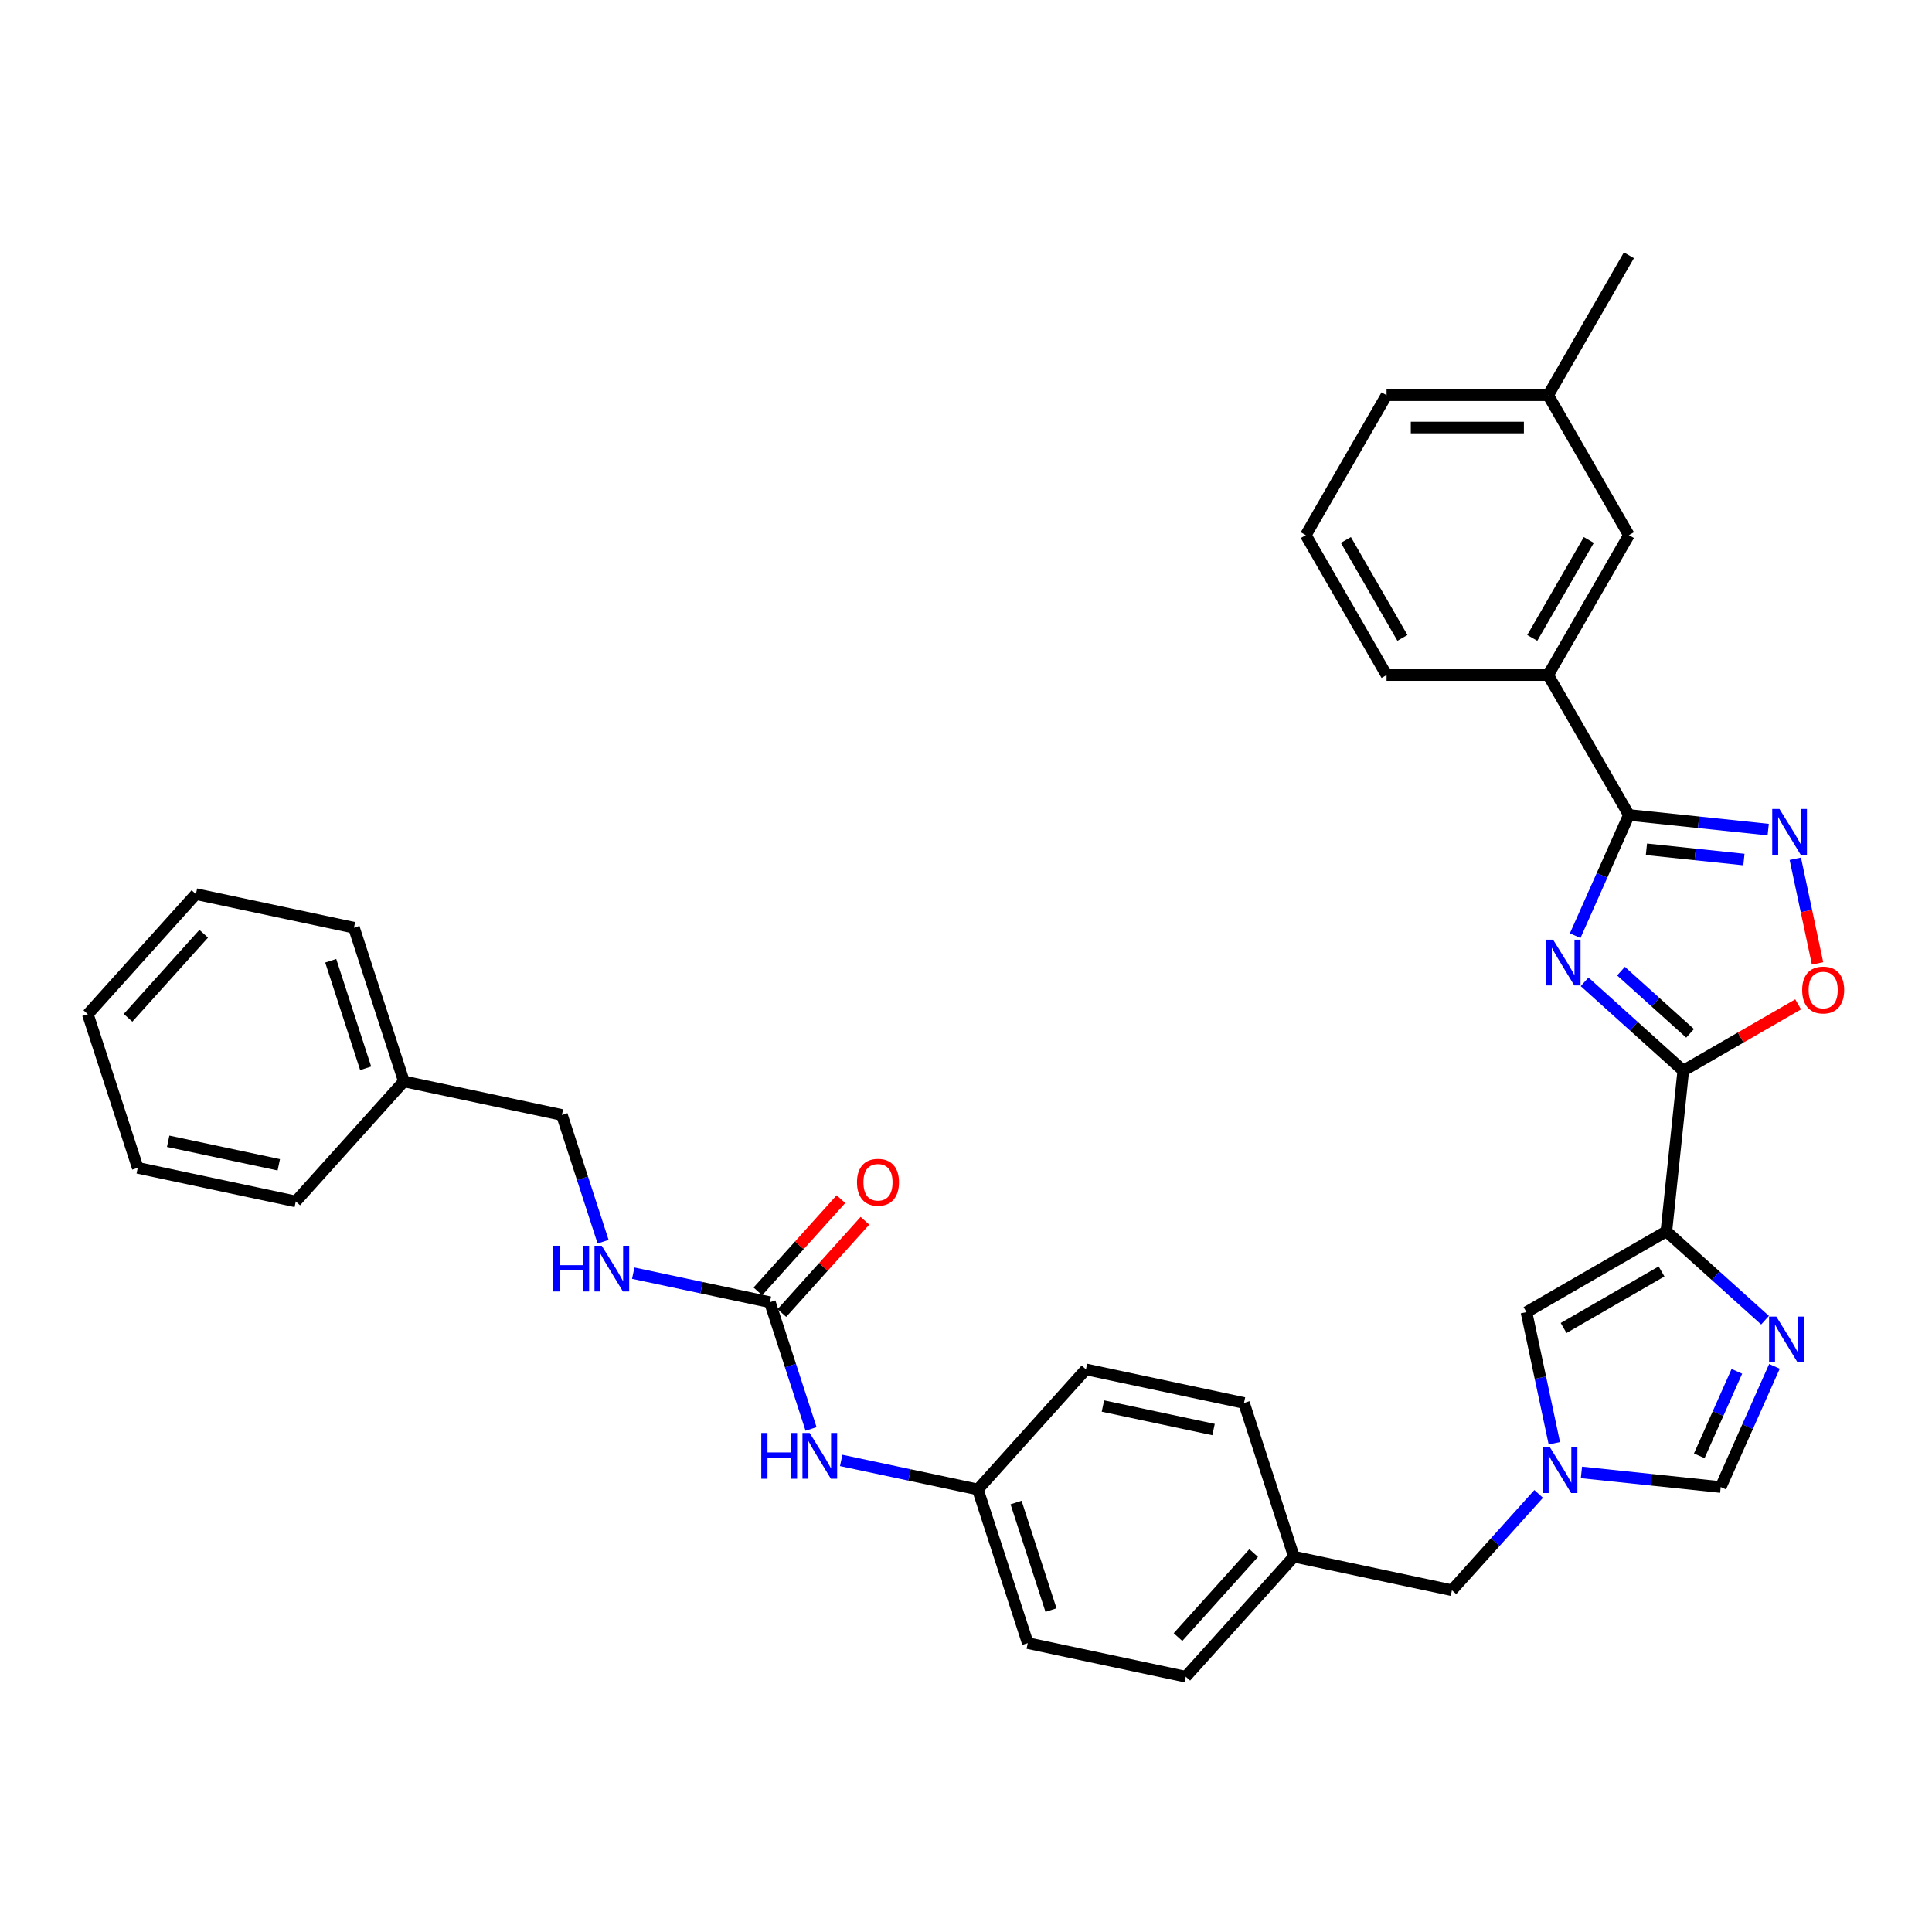 <?xml version='1.0' encoding='iso-8859-1'?>
<svg version='1.1' baseProfile='full'
              xmlns='http://www.w3.org/2000/svg'
                      xmlns:rdkit='http://www.rdkit.org/xml'
                      xmlns:xlink='http://www.w3.org/1999/xlink'
                  xml:space='preserve'
width='1000px' height='1000px' viewBox='0 0 1000 1000'>
<!-- END OF HEADER -->
<rect style='opacity:1.0;fill:#FFFFFF;stroke:none' width='1000' height='1000' x='0' y='0'> </rect>
<path class='bond-0' d='M 820.179,508.191 L 845.716,531.184' style='fill:none;fill-rule:evenodd;stroke:#0000FF;stroke-width:6px;stroke-linecap:butt;stroke-linejoin:miter;stroke-opacity:1' />
<path class='bond-0' d='M 845.716,531.184 L 871.253,554.178' style='fill:none;fill-rule:evenodd;stroke:#000000;stroke-width:6px;stroke-linecap:butt;stroke-linejoin:miter;stroke-opacity:1' />
<path class='bond-0' d='M 839.031,502.66 L 856.907,518.755' style='fill:none;fill-rule:evenodd;stroke:#0000FF;stroke-width:6px;stroke-linecap:butt;stroke-linejoin:miter;stroke-opacity:1' />
<path class='bond-0' d='M 856.907,518.755 L 874.783,534.851' style='fill:none;fill-rule:evenodd;stroke:#000000;stroke-width:6px;stroke-linecap:butt;stroke-linejoin:miter;stroke-opacity:1' />
<path class='bond-2' d='M 815.31,484.29 L 829.215,453.058' style='fill:none;fill-rule:evenodd;stroke:#0000FF;stroke-width:6px;stroke-linecap:butt;stroke-linejoin:miter;stroke-opacity:1' />
<path class='bond-2' d='M 829.215,453.058 L 843.12,421.826' style='fill:none;fill-rule:evenodd;stroke:#000000;stroke-width:6px;stroke-linecap:butt;stroke-linejoin:miter;stroke-opacity:1' />
<path class='bond-1' d='M 871.253,554.178 L 862.511,637.345' style='fill:none;fill-rule:evenodd;stroke:#000000;stroke-width:6px;stroke-linecap:butt;stroke-linejoin:miter;stroke-opacity:1' />
<path class='bond-5' d='M 871.253,554.178 L 900.982,537.013' style='fill:none;fill-rule:evenodd;stroke:#000000;stroke-width:6px;stroke-linecap:butt;stroke-linejoin:miter;stroke-opacity:1' />
<path class='bond-5' d='M 900.982,537.013 L 930.712,519.849' style='fill:none;fill-rule:evenodd;stroke:#FF0000;stroke-width:6px;stroke-linecap:butt;stroke-linejoin:miter;stroke-opacity:1' />
<path class='bond-3' d='M 862.511,637.345 L 888.048,660.338' style='fill:none;fill-rule:evenodd;stroke:#000000;stroke-width:6px;stroke-linecap:butt;stroke-linejoin:miter;stroke-opacity:1' />
<path class='bond-3' d='M 888.048,660.338 L 913.585,683.332' style='fill:none;fill-rule:evenodd;stroke:#0000FF;stroke-width:6px;stroke-linecap:butt;stroke-linejoin:miter;stroke-opacity:1' />
<path class='bond-7' d='M 862.511,637.345 L 790.09,679.158' style='fill:none;fill-rule:evenodd;stroke:#000000;stroke-width:6px;stroke-linecap:butt;stroke-linejoin:miter;stroke-opacity:1' />
<path class='bond-7' d='M 860.011,658.101 L 809.316,687.37' style='fill:none;fill-rule:evenodd;stroke:#000000;stroke-width:6px;stroke-linecap:butt;stroke-linejoin:miter;stroke-opacity:1' />
<path class='bond-4' d='M 843.12,421.826 L 879.168,425.615' style='fill:none;fill-rule:evenodd;stroke:#000000;stroke-width:6px;stroke-linecap:butt;stroke-linejoin:miter;stroke-opacity:1' />
<path class='bond-4' d='M 879.168,425.615 L 915.216,429.404' style='fill:none;fill-rule:evenodd;stroke:#0000FF;stroke-width:6px;stroke-linecap:butt;stroke-linejoin:miter;stroke-opacity:1' />
<path class='bond-4' d='M 852.186,439.596 L 877.42,442.248' style='fill:none;fill-rule:evenodd;stroke:#000000;stroke-width:6px;stroke-linecap:butt;stroke-linejoin:miter;stroke-opacity:1' />
<path class='bond-4' d='M 877.42,442.248 L 902.653,444.901' style='fill:none;fill-rule:evenodd;stroke:#0000FF;stroke-width:6px;stroke-linecap:butt;stroke-linejoin:miter;stroke-opacity:1' />
<path class='bond-10' d='M 843.12,421.826 L 801.308,349.405' style='fill:none;fill-rule:evenodd;stroke:#000000;stroke-width:6px;stroke-linecap:butt;stroke-linejoin:miter;stroke-opacity:1' />
<path class='bond-8' d='M 918.454,707.233 L 904.549,738.465' style='fill:none;fill-rule:evenodd;stroke:#0000FF;stroke-width:6px;stroke-linecap:butt;stroke-linejoin:miter;stroke-opacity:1' />
<path class='bond-8' d='M 904.549,738.465 L 890.644,769.697' style='fill:none;fill-rule:evenodd;stroke:#000000;stroke-width:6px;stroke-linecap:butt;stroke-linejoin:miter;stroke-opacity:1' />
<path class='bond-8' d='M 899.003,709.8 L 889.27,731.662' style='fill:none;fill-rule:evenodd;stroke:#0000FF;stroke-width:6px;stroke-linecap:butt;stroke-linejoin:miter;stroke-opacity:1' />
<path class='bond-8' d='M 889.27,731.662 L 879.536,753.524' style='fill:none;fill-rule:evenodd;stroke:#000000;stroke-width:6px;stroke-linecap:butt;stroke-linejoin:miter;stroke-opacity:1' />
<path class='bond-34' d='M 929.249,444.499 L 935.004,471.577' style='fill:none;fill-rule:evenodd;stroke:#0000FF;stroke-width:6px;stroke-linecap:butt;stroke-linejoin:miter;stroke-opacity:1' />
<path class='bond-34' d='M 935.004,471.577 L 940.76,498.656' style='fill:none;fill-rule:evenodd;stroke:#FF0000;stroke-width:6px;stroke-linecap:butt;stroke-linejoin:miter;stroke-opacity:1' />
<path class='bond-6' d='M 804.515,747.023 L 797.302,713.091' style='fill:none;fill-rule:evenodd;stroke:#0000FF;stroke-width:6px;stroke-linecap:butt;stroke-linejoin:miter;stroke-opacity:1' />
<path class='bond-6' d='M 797.302,713.091 L 790.09,679.158' style='fill:none;fill-rule:evenodd;stroke:#000000;stroke-width:6px;stroke-linecap:butt;stroke-linejoin:miter;stroke-opacity:1' />
<path class='bond-15' d='M 796.405,773.252 L 773.962,798.177' style='fill:none;fill-rule:evenodd;stroke:#0000FF;stroke-width:6px;stroke-linecap:butt;stroke-linejoin:miter;stroke-opacity:1' />
<path class='bond-15' d='M 773.962,798.177 L 751.52,823.101' style='fill:none;fill-rule:evenodd;stroke:#000000;stroke-width:6px;stroke-linecap:butt;stroke-linejoin:miter;stroke-opacity:1' />
<path class='bond-35' d='M 818.548,762.119 L 854.596,765.908' style='fill:none;fill-rule:evenodd;stroke:#0000FF;stroke-width:6px;stroke-linecap:butt;stroke-linejoin:miter;stroke-opacity:1' />
<path class='bond-35' d='M 854.596,765.908 L 890.644,769.697' style='fill:none;fill-rule:evenodd;stroke:#000000;stroke-width:6px;stroke-linecap:butt;stroke-linejoin:miter;stroke-opacity:1' />
<path class='bond-9' d='M 398.487,674.022 L 409.145,706.822' style='fill:none;fill-rule:evenodd;stroke:#000000;stroke-width:6px;stroke-linecap:butt;stroke-linejoin:miter;stroke-opacity:1' />
<path class='bond-9' d='M 409.145,706.822 L 419.802,739.622' style='fill:none;fill-rule:evenodd;stroke:#0000FF;stroke-width:6px;stroke-linecap:butt;stroke-linejoin:miter;stroke-opacity:1' />
<path class='bond-12' d='M 398.487,674.022 L 363.124,666.505' style='fill:none;fill-rule:evenodd;stroke:#000000;stroke-width:6px;stroke-linecap:butt;stroke-linejoin:miter;stroke-opacity:1' />
<path class='bond-12' d='M 363.124,666.505 L 327.762,658.989' style='fill:none;fill-rule:evenodd;stroke:#0000FF;stroke-width:6px;stroke-linecap:butt;stroke-linejoin:miter;stroke-opacity:1' />
<path class='bond-13' d='M 404.702,679.618 L 426.199,655.743' style='fill:none;fill-rule:evenodd;stroke:#000000;stroke-width:6px;stroke-linecap:butt;stroke-linejoin:miter;stroke-opacity:1' />
<path class='bond-13' d='M 426.199,655.743 L 447.696,631.868' style='fill:none;fill-rule:evenodd;stroke:#FF0000;stroke-width:6px;stroke-linecap:butt;stroke-linejoin:miter;stroke-opacity:1' />
<path class='bond-13' d='M 392.273,668.426 L 413.77,644.551' style='fill:none;fill-rule:evenodd;stroke:#000000;stroke-width:6px;stroke-linecap:butt;stroke-linejoin:miter;stroke-opacity:1' />
<path class='bond-13' d='M 413.77,644.551 L 435.267,620.676' style='fill:none;fill-rule:evenodd;stroke:#FF0000;stroke-width:6px;stroke-linecap:butt;stroke-linejoin:miter;stroke-opacity:1' />
<path class='bond-14' d='M 801.308,349.405 L 843.12,276.983' style='fill:none;fill-rule:evenodd;stroke:#000000;stroke-width:6px;stroke-linecap:butt;stroke-linejoin:miter;stroke-opacity:1' />
<path class='bond-14' d='M 793.095,330.179 L 822.364,279.484' style='fill:none;fill-rule:evenodd;stroke:#000000;stroke-width:6px;stroke-linecap:butt;stroke-linejoin:miter;stroke-opacity:1' />
<path class='bond-25' d='M 801.308,349.405 L 717.683,349.405' style='fill:none;fill-rule:evenodd;stroke:#000000;stroke-width:6px;stroke-linecap:butt;stroke-linejoin:miter;stroke-opacity:1' />
<path class='bond-11' d='M 435.401,755.908 L 470.764,763.424' style='fill:none;fill-rule:evenodd;stroke:#0000FF;stroke-width:6px;stroke-linecap:butt;stroke-linejoin:miter;stroke-opacity:1' />
<path class='bond-11' d='M 470.764,763.424 L 506.127,770.941' style='fill:none;fill-rule:evenodd;stroke:#000000;stroke-width:6px;stroke-linecap:butt;stroke-linejoin:miter;stroke-opacity:1' />
<path class='bond-18' d='M 312.163,642.703 L 301.505,609.903' style='fill:none;fill-rule:evenodd;stroke:#0000FF;stroke-width:6px;stroke-linecap:butt;stroke-linejoin:miter;stroke-opacity:1' />
<path class='bond-18' d='M 301.505,609.903 L 290.848,577.103' style='fill:none;fill-rule:evenodd;stroke:#000000;stroke-width:6px;stroke-linecap:butt;stroke-linejoin:miter;stroke-opacity:1' />
<path class='bond-19' d='M 843.12,276.983 L 801.308,204.562' style='fill:none;fill-rule:evenodd;stroke:#000000;stroke-width:6px;stroke-linecap:butt;stroke-linejoin:miter;stroke-opacity:1' />
<path class='bond-17' d='M 751.52,823.101 L 669.722,805.714' style='fill:none;fill-rule:evenodd;stroke:#000000;stroke-width:6px;stroke-linecap:butt;stroke-linejoin:miter;stroke-opacity:1' />
<path class='bond-16' d='M 506.127,770.941 L 531.968,850.473' style='fill:none;fill-rule:evenodd;stroke:#000000;stroke-width:6px;stroke-linecap:butt;stroke-linejoin:miter;stroke-opacity:1' />
<path class='bond-16' d='M 525.91,777.703 L 543.999,833.375' style='fill:none;fill-rule:evenodd;stroke:#000000;stroke-width:6px;stroke-linecap:butt;stroke-linejoin:miter;stroke-opacity:1' />
<path class='bond-37' d='M 506.127,770.941 L 562.083,708.795' style='fill:none;fill-rule:evenodd;stroke:#000000;stroke-width:6px;stroke-linecap:butt;stroke-linejoin:miter;stroke-opacity:1' />
<path class='bond-22' d='M 669.722,805.714 L 643.881,726.182' style='fill:none;fill-rule:evenodd;stroke:#000000;stroke-width:6px;stroke-linecap:butt;stroke-linejoin:miter;stroke-opacity:1' />
<path class='bond-23' d='M 669.722,805.714 L 613.766,867.86' style='fill:none;fill-rule:evenodd;stroke:#000000;stroke-width:6px;stroke-linecap:butt;stroke-linejoin:miter;stroke-opacity:1' />
<path class='bond-23' d='M 648.9,803.845 L 609.731,847.347' style='fill:none;fill-rule:evenodd;stroke:#000000;stroke-width:6px;stroke-linecap:butt;stroke-linejoin:miter;stroke-opacity:1' />
<path class='bond-24' d='M 290.848,577.103 L 209.05,559.716' style='fill:none;fill-rule:evenodd;stroke:#000000;stroke-width:6px;stroke-linecap:butt;stroke-linejoin:miter;stroke-opacity:1' />
<path class='bond-28' d='M 801.308,204.562 L 843.12,132.14' style='fill:none;fill-rule:evenodd;stroke:#000000;stroke-width:6px;stroke-linecap:butt;stroke-linejoin:miter;stroke-opacity:1' />
<path class='bond-36' d='M 801.308,204.562 L 717.683,204.562' style='fill:none;fill-rule:evenodd;stroke:#000000;stroke-width:6px;stroke-linecap:butt;stroke-linejoin:miter;stroke-opacity:1' />
<path class='bond-36' d='M 788.764,221.287 L 730.226,221.287' style='fill:none;fill-rule:evenodd;stroke:#000000;stroke-width:6px;stroke-linecap:butt;stroke-linejoin:miter;stroke-opacity:1' />
<path class='bond-20' d='M 562.083,708.795 L 643.881,726.182' style='fill:none;fill-rule:evenodd;stroke:#000000;stroke-width:6px;stroke-linecap:butt;stroke-linejoin:miter;stroke-opacity:1' />
<path class='bond-20' d='M 570.875,727.763 L 628.134,739.934' style='fill:none;fill-rule:evenodd;stroke:#000000;stroke-width:6px;stroke-linecap:butt;stroke-linejoin:miter;stroke-opacity:1' />
<path class='bond-21' d='M 531.968,850.473 L 613.766,867.86' style='fill:none;fill-rule:evenodd;stroke:#000000;stroke-width:6px;stroke-linecap:butt;stroke-linejoin:miter;stroke-opacity:1' />
<path class='bond-29' d='M 209.05,559.716 L 183.209,480.184' style='fill:none;fill-rule:evenodd;stroke:#000000;stroke-width:6px;stroke-linecap:butt;stroke-linejoin:miter;stroke-opacity:1' />
<path class='bond-29' d='M 189.267,552.955 L 171.178,497.282' style='fill:none;fill-rule:evenodd;stroke:#000000;stroke-width:6px;stroke-linecap:butt;stroke-linejoin:miter;stroke-opacity:1' />
<path class='bond-30' d='M 209.05,559.716 L 153.094,621.862' style='fill:none;fill-rule:evenodd;stroke:#000000;stroke-width:6px;stroke-linecap:butt;stroke-linejoin:miter;stroke-opacity:1' />
<path class='bond-26' d='M 717.683,349.405 L 675.87,276.983' style='fill:none;fill-rule:evenodd;stroke:#000000;stroke-width:6px;stroke-linecap:butt;stroke-linejoin:miter;stroke-opacity:1' />
<path class='bond-26' d='M 725.895,330.179 L 696.626,279.484' style='fill:none;fill-rule:evenodd;stroke:#000000;stroke-width:6px;stroke-linecap:butt;stroke-linejoin:miter;stroke-opacity:1' />
<path class='bond-27' d='M 675.87,276.983 L 717.683,204.562' style='fill:none;fill-rule:evenodd;stroke:#000000;stroke-width:6px;stroke-linecap:butt;stroke-linejoin:miter;stroke-opacity:1' />
<path class='bond-32' d='M 183.209,480.184 L 101.411,462.797' style='fill:none;fill-rule:evenodd;stroke:#000000;stroke-width:6px;stroke-linecap:butt;stroke-linejoin:miter;stroke-opacity:1' />
<path class='bond-31' d='M 153.094,621.862 L 71.296,604.475' style='fill:none;fill-rule:evenodd;stroke:#000000;stroke-width:6px;stroke-linecap:butt;stroke-linejoin:miter;stroke-opacity:1' />
<path class='bond-31' d='M 144.302,602.895 L 87.043,590.724' style='fill:none;fill-rule:evenodd;stroke:#000000;stroke-width:6px;stroke-linecap:butt;stroke-linejoin:miter;stroke-opacity:1' />
<path class='bond-33' d='M 71.296,604.475 L 45.455,524.943' style='fill:none;fill-rule:evenodd;stroke:#000000;stroke-width:6px;stroke-linecap:butt;stroke-linejoin:miter;stroke-opacity:1' />
<path class='bond-38' d='M 101.411,462.797 L 45.455,524.943' style='fill:none;fill-rule:evenodd;stroke:#000000;stroke-width:6px;stroke-linecap:butt;stroke-linejoin:miter;stroke-opacity:1' />
<path class='bond-38' d='M 105.446,483.311 L 66.277,526.813' style='fill:none;fill-rule:evenodd;stroke:#000000;stroke-width:6px;stroke-linecap:butt;stroke-linejoin:miter;stroke-opacity:1' />
<path  class='atom-0' d='M 803.872 486.38
L 811.632 498.924
Q 812.402 500.162, 813.639 502.403
Q 814.877 504.644, 814.944 504.778
L 814.944 486.38
L 818.088 486.38
L 818.088 510.063
L 814.844 510.063
L 806.515 496.348
Q 805.545 494.743, 804.508 492.903
Q 803.504 491.063, 803.203 490.495
L 803.203 510.063
L 800.126 510.063
L 800.126 486.38
L 803.872 486.38
' fill='#0000FF'/>
<path  class='atom-4' d='M 919.422 681.46
L 927.183 694.004
Q 927.952 695.241, 929.19 697.482
Q 930.427 699.724, 930.494 699.857
L 930.494 681.46
L 933.638 681.46
L 933.638 705.143
L 930.394 705.143
L 922.065 691.428
Q 921.095 689.822, 920.058 687.983
Q 919.054 686.143, 918.753 685.574
L 918.753 705.143
L 915.676 705.143
L 915.676 681.46
L 919.422 681.46
' fill='#0000FF'/>
<path  class='atom-5' d='M 921.053 418.726
L 928.813 431.27
Q 929.582 432.508, 930.82 434.749
Q 932.058 436.99, 932.125 437.124
L 932.125 418.726
L 935.269 418.726
L 935.269 442.409
L 932.024 442.409
L 923.695 428.694
Q 922.725 427.089, 921.688 425.249
Q 920.685 423.409, 920.384 422.84
L 920.384 442.409
L 917.306 442.409
L 917.306 418.726
L 921.053 418.726
' fill='#0000FF'/>
<path  class='atom-6' d='M 932.803 512.432
Q 932.803 506.746, 935.613 503.568
Q 938.423 500.39, 943.674 500.39
Q 948.926 500.39, 951.736 503.568
Q 954.545 506.746, 954.545 512.432
Q 954.545 518.186, 951.702 521.464
Q 948.859 524.708, 943.674 524.708
Q 938.456 524.708, 935.613 521.464
Q 932.803 518.219, 932.803 512.432
M 943.674 522.032
Q 947.287 522.032, 949.227 519.624
Q 951.2 517.182, 951.2 512.432
Q 951.2 507.783, 949.227 505.441
Q 947.287 503.066, 943.674 503.066
Q 940.062 503.066, 938.088 505.408
Q 936.148 507.749, 936.148 512.432
Q 936.148 517.216, 938.088 519.624
Q 940.062 522.032, 943.674 522.032
' fill='#FF0000'/>
<path  class='atom-7' d='M 802.242 749.114
L 810.002 761.658
Q 810.771 762.896, 812.009 765.137
Q 813.247 767.378, 813.314 767.512
L 813.314 749.114
L 816.458 749.114
L 816.458 772.797
L 813.213 772.797
L 804.884 759.082
Q 803.914 757.477, 802.877 755.637
Q 801.874 753.797, 801.573 753.228
L 801.573 772.797
L 798.495 772.797
L 798.495 749.114
L 802.242 749.114
' fill='#0000FF'/>
<path  class='atom-12' d='M 394.04 741.713
L 397.251 741.713
L 397.251 751.782
L 409.36 751.782
L 409.36 741.713
L 412.571 741.713
L 412.571 765.396
L 409.36 765.396
L 409.36 754.458
L 397.251 754.458
L 397.251 765.396
L 394.04 765.396
L 394.04 741.713
' fill='#0000FF'/>
<path  class='atom-12' d='M 419.094 741.713
L 426.855 754.257
Q 427.624 755.495, 428.862 757.736
Q 430.099 759.977, 430.166 760.111
L 430.166 741.713
L 433.31 741.713
L 433.31 765.396
L 430.066 765.396
L 421.737 751.681
Q 420.767 750.076, 419.73 748.236
Q 418.726 746.396, 418.425 745.827
L 418.425 765.396
L 415.348 765.396
L 415.348 741.713
L 419.094 741.713
' fill='#0000FF'/>
<path  class='atom-13' d='M 286.401 644.794
L 289.612 644.794
L 289.612 654.863
L 301.721 654.863
L 301.721 644.794
L 304.932 644.794
L 304.932 668.477
L 301.721 668.477
L 301.721 657.539
L 289.612 657.539
L 289.612 668.477
L 286.401 668.477
L 286.401 644.794
' fill='#0000FF'/>
<path  class='atom-13' d='M 311.455 644.794
L 319.215 657.338
Q 319.984 658.576, 321.222 660.817
Q 322.46 663.058, 322.527 663.192
L 322.527 644.794
L 325.671 644.794
L 325.671 668.477
L 322.426 668.477
L 314.097 654.762
Q 313.127 653.157, 312.09 651.317
Q 311.087 649.477, 310.786 648.908
L 310.786 668.477
L 307.708 668.477
L 307.708 644.794
L 311.455 644.794
' fill='#0000FF'/>
<path  class='atom-14' d='M 443.572 611.943
Q 443.572 606.257, 446.382 603.079
Q 449.192 599.901, 454.444 599.901
Q 459.695 599.901, 462.505 603.079
Q 465.315 606.257, 465.315 611.943
Q 465.315 617.697, 462.472 620.975
Q 459.628 624.22, 454.444 624.22
Q 449.225 624.22, 446.382 620.975
Q 443.572 617.73, 443.572 611.943
M 454.444 621.544
Q 458.056 621.544, 459.996 619.135
Q 461.97 616.693, 461.97 611.943
Q 461.97 607.294, 459.996 604.952
Q 458.056 602.577, 454.444 602.577
Q 450.831 602.577, 448.857 604.919
Q 446.917 607.26, 446.917 611.943
Q 446.917 616.727, 448.857 619.135
Q 450.831 621.544, 454.444 621.544
' fill='#FF0000'/>
</svg>
